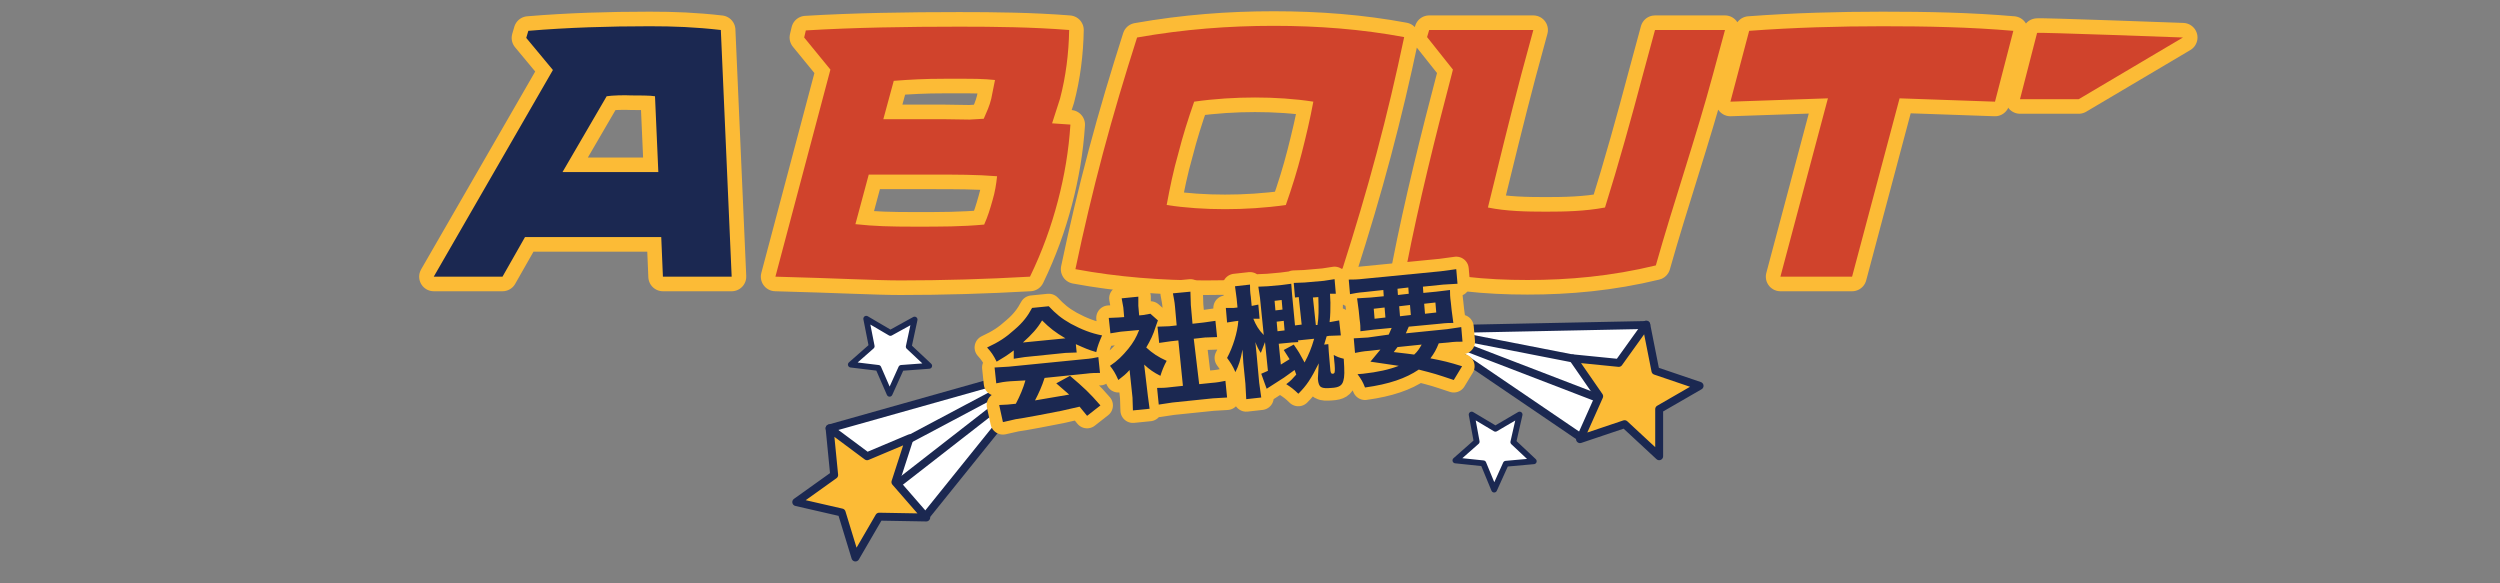 <svg id="layer01" xmlns="http://www.w3.org/2000/svg" viewBox="0 0 600 140"><rect x="0" y="0" width="600" height="140" fill="#808080" stroke="none"/><style>.st0{fill:#FFFFFF;stroke:#1B2851;stroke-width:1.9;stroke-linecap:round;stroke-linejoin:round;stroke-miterlimit:10}.st1{fill:#FCBB36;stroke:#1B2851;stroke-width:1.9;stroke-linecap:round;stroke-linejoin:round;stroke-miterlimit:10}.st2{fill:none;stroke:#1B2851;stroke-width:1.9;stroke-linecap:round;stroke-linejoin:round;stroke-miterlimit:10}.st3{fill:#FFFFFF;stroke:#1B2851;stroke-width:1.4;stroke-linecap:round;stroke-linejoin:round;stroke-miterlimit:10}.st4{fill:#FCBB36;stroke:#FCBB36;stroke-width:7;stroke-linecap:round;stroke-linejoin:round;stroke-miterlimit:10}.st5{fill:#1B2851}.st6{fill:#D0432C}.st7{fill:#FCBB36;stroke:#FCBB36;stroke-width:6;stroke-linejoin:round;stroke-miterlimit:10}</style><path class="st0" d="M199.1 102.8l51.8-14.6-28.9 35.9"/><path class="st1" d="M208.1 109.5l10.2-4.3-3.4 10.5 7.4 8.5-11.3-.2-5.7 9.8L202 123l-10.9-2.5 9.1-6.5-1.1-11.2 9 6.7z"/><path class="st2" d="M218.4 105.3l32.2-17.1M215.7 115.9l35.2-27.4"/><path class="st3" d="M213.7 79.9l5.8-3.2-1.4 6.5 4.9 4.6-6.7.5-2.8 6.2-2.7-6.2-6.6-.8 5-4.4-1.3-6.6 5.8 3.4z"/><path class="st0" d="M395.1 78l-53.8 1.1 38.1 25.9"/><path class="st1" d="M395.1 77.9l2.2 11.1 10.6 3.6-9.7 5.6v11.3l-8.3-7.7-10.7 3.6 4.6-10.3-6.3-9.1 11 1.1 6.6-9.2z"/><path class="st2" d="M377.3 86l-35.8-7M382.9 95.3l-41.6-16"/><g><path class="st3" d="M364.7 99.5l-1.5 6.6 4.9 4.6-6.7.6-2.8 6.2-2.6-6.3-6.7-.7 5.1-4.5-1.2-6.5 5.7 3.4 5.8-3.4z"/></g><g><path class="st4" d="M155.9 6.3c5.8 0 11 .2 17.1.9l2.6 59.2h-16.5l-.4-9.5H126l-5.4 9.5h-16.5l28.6-49.6-6.4-7.7.5-1.7c9.5-.8 19.4-1.1 29.1-1.1zm-10.3 16.8L135 41.3h23l-.8-18.2c-1-.2-4.1-.2-5.7-.2-1.7-.1-4.7 0-5.9.2zM252.5 29.6l4.4.3c-.4 6.2-1.4 12.2-3 18.3s-3.7 12-6.7 18.2c-10.5.6-21.1.9-31.1.9-5.8 0-14.8-.5-30-.9l13.2-49.7L193 9l.4-1.7c11.5-.7 24.6-.9 36.8-.9 8.6 0 17.6.1 26.4.8-.1 5.6-.8 11.2-2.2 16.5l-1.9 5.9zm-16.3 24.3c.9-2 1.4-3.7 2-5.8.6-2 .9-3.9 1.1-5.8-4.9-.4-9.8-.4-15.8-.4h-15l-3.2 11.9c4.5.5 8.5.6 14.3.6 6.3 0 11.2 0 16.6-.5zM212 28.6h14.1l6.6.1 3.4-.2c.7-1.6 1.4-3.1 1.8-4.8l.9-4.5c-2.7-.3-5.3-.3-8.2-.3h-3.8c-5 0-8.4.2-12.3.5l-2.5 9.2zM289.4 67.3c-10.7 0-21.1-.8-31.3-2.7 2-9.5 4.1-18.4 6.6-27.8s5.2-18.4 8.2-27.8c11.3-2 22.1-2.8 32.8-2.8s21.1.8 31.3 2.7c-2 9.5-4.1 18.4-6.6 27.8s-5.2 18.4-8.2 27.8c-11.3 2-22.1 2.8-32.8 2.8zM280 49.2c4.5.7 9.3 1 14 1s9.7-.3 14.6-1c1.5-4.3 2.7-8.1 3.8-12.4 1.1-4.3 2-8.1 2.8-12.4-4.4-.7-9.3-1-14-1s-9.7.3-14.6 1c-1.5 4.3-2.7 8.1-3.8 12.4-1.2 4.2-2 8.1-2.8 12.4zM337.6 63.7c2.9-14.9 6.9-31 10.8-45.8l.3-1.2-6.2-7.8.5-1.7h25l-2.9 10.7c-2.7 10.2-5.5 21.7-8 31.9 4.4.9 9.2 1 13.9 1 4.6 0 9.4-.1 14.2-1 3.2-10.2 6.4-21.7 9.1-31.9l2.9-10.7H414l-2.9 10.7c-4 14.9-9.5 30.9-13.7 45.8-10.7 2.6-20.9 3.5-30.8 3.5-10 0-19.6-.9-29-3.5zM478.8 24.4l-22.9-.8-11.4 42.8h-17.2l11.4-42.8-23.4.8 4.5-17c10.8-.8 21.5-1.1 32-1.1 10.6 0 21 .2 31.4 1.1l-4.4 17z"/></g><g><path class="st5" d="M155.9 6.3c5.8 0 11 .2 17.1.9l2.6 59.2h-16.5l-.4-9.5H126l-5.4 9.5h-16.5l28.6-49.6-6.4-7.7.5-1.7c9.5-.8 19.4-1.1 29.1-1.1zm-10.3 16.8L135 41.3h23l-.8-18.2c-1-.2-4.1-.2-5.7-.2-1.7-.1-4.7 0-5.9.2z"/><path class="st6" d="M252.5 29.6l4.4.3c-.4 6.2-1.4 12.2-3 18.3s-3.7 12-6.7 18.2c-10.5.6-21.1.9-31.1.9-5.8 0-14.8-.5-30-.9l13.2-49.7L193 9l.4-1.7c11.5-.7 24.6-.9 36.8-.9 8.6 0 17.6.1 26.4.8-.1 5.6-.8 11.2-2.2 16.5l-1.9 5.9zm-16.3 24.3c.9-2 1.4-3.7 2-5.8.6-2 .9-3.9 1.1-5.8-4.9-.4-9.8-.4-15.8-.4h-15l-3.2 11.9c4.5.5 8.5.6 14.3.6 6.3 0 11.2 0 16.6-.5zM212 28.6h14.1l6.6.1 3.4-.2c.7-1.6 1.4-3.1 1.8-4.8l.9-4.5c-2.7-.3-5.3-.3-8.2-.3h-3.8c-5 0-8.4.2-12.3.5l-2.5 9.2zM289.4 67.3c-10.7 0-21.1-.8-31.3-2.7 2-9.5 4.1-18.4 6.6-27.8s5.2-18.4 8.2-27.8c11.3-2 22.1-2.8 32.8-2.8s21.1.8 31.3 2.7c-2 9.5-4.1 18.4-6.6 27.8s-5.2 18.4-8.2 27.8c-11.3 2-22.1 2.8-32.8 2.8zM280 49.2c4.5.7 9.3 1 14 1s9.7-.3 14.6-1c1.5-4.3 2.7-8.1 3.8-12.4 1.1-4.3 2-8.1 2.8-12.4-4.5-.7-9.3-1-14-1s-9.7.3-14.6 1c-1.5 4.3-2.7 8.1-3.8 12.4-1.2 4.2-2 8.1-2.8 12.4zM337.6 63.7c2.9-14.9 6.9-31 10.8-45.8l.3-1.2-6.2-7.8.5-1.7h25l-2.9 10.7c-2.7 10.2-5.5 21.7-8 31.9 4.4.9 9.2 1 13.9 1 4.6 0 9.4-.1 14.2-1 3.2-10.2 6.4-21.7 9.1-31.9l2.9-10.7H414l-2.9 10.7c-4 14.9-9.5 30.9-13.7 45.8-10.7 2.6-20.9 3.5-30.8 3.5-10 0-19.6-.9-29-3.5zM478.8 24.4l-22.9-.8-11.4 42.8h-17.2l11.4-42.8-23.4.8 4.5-17c10.8-.8 21.5-1.1 32-1.1 10.6 0 21 .2 31.4 1.1l-4.4 17z"/></g><path class="st4" d="M488.9 7.9l-4.1 15.9h14.1l25-14.8s-35-1.3-35-1.1z"/><path class="st6" d="M488.9 7.9l-4.1 15.9h14.1l25-14.8s-35-1.3-35-1.1z"/><g><path class="st7" d="M243.3 84.1c-1.6 1.2-2.4 1.7-4.1 2.7-.8-1.6-1.3-2.3-2.3-3.4 2.8-1.3 4.5-2.4 6.6-4.3 2-1.7 3.2-3.3 4.2-5.2l4-.4c1.7 1.8 3 2.9 5.3 4.2 2.6 1.4 4.9 2.3 7.5 2.8-.7 1.6-1.1 2.6-1.4 4-1.8-.5-2.9-1-4.9-1.9l.2 2-2.7.1-9.8 1-2.6.4v-2zm-.8 7.4c-1.4.1-2.5.3-3.4.5l-.4-3.8 3.4-.2 18.1-1.8c1.4-.1 2.5-.3 3.4-.5l.4 3.8c-1 0-2 0-3.5.2l-9.8 1c-.6 1.9-1.4 3.7-2.3 5.4l8.2-1.4-3.1-2.7 3.3-1.8c3.3 2.8 4.7 4.1 7.3 7.1l-3.2 2.5-1.8-2.2-4.4 1c-1.4.3-9.8 1.9-10.9 2l-3.1.7-.9-4.1 2-.1 2-.2c1-1.9 1.8-3.8 2.3-5.6l-3.6.2zm13.2-10.3c-2.4-1.4-3.8-2.5-5.6-4.3-1.2 2-2.4 3.3-4.6 5.3l10.2-1zM275.5 95.1l.4 3-4 .4-.1-3.1-.7-6.6c-.9 1-1.4 1.4-2.7 2.4-.7-1.6-1.2-2.4-2-3.4 1.8-1.2 3-2.4 4.4-4.1 1.2-1.5 1.9-2.7 2.6-4.5l-4.4.4-2.5.4-.4-3.7 2.3-.1 1.4-.1-.2-2.3-.4-2.2 4-.4v2.2l.2 2.3 1-.1 1.7-.3 1.8 1.6-.5 1.4c-.6 2-1.3 3.4-2.3 5.1 1.5 1.4 2.9 2.3 4.9 3.2-.7 1.3-1.1 2.3-1.5 3.6-1.6-.8-2.6-1.5-3.9-2.7l.9 7.6zm12.3-2.9l2.9-.3c1.5-.1 2.4-.3 3.4-.5l.4 4-3.4.2-9.7 1-3.3.5-.4-4c1.1 0 1.9 0 3.4-.2l2.8-.3-1.1-10.9-1.8.2-2.8.4-.4-3.9 2.8-.1 1.8-.2-.4-4.5c-.1-1.3-.3-2-.5-3.2l4.2-.4.1 3.2.4 4.5 2.7-.3 2.8-.4.4 3.9-2.9.1-2.7.3 1.3 10.9zM316.5 87.2c-1.9 3.8-2.9 5.3-4.9 7.3-1-1-1.8-1.6-2.9-2.3 1.1-.8 1.6-1.4 2.4-2.3l-.4-1.1-2.5 1.8-2.8 1.8-1.4.9-1.3-3.6 1.6-.7-.7-6.9-1 2.6c-.5-.7-1-1.7-1.3-2.6l.1 1.1.2 2 .6 6.6.5 3.6-3.6.4-.2-3.7-.5-5-.2-3.2c-.5 2.6-.9 3.8-1.7 5.4-.7-1.6-1.2-2.3-2-3.4 1.4-2.6 2.5-6.1 2.7-8.9l-.8.1-1.9.3-.3-3.5h1.9l.9-.1-.2-2.1-.4-3 3.6-.4c0 .8 0 1.7.2 3l.2 2.1h.1l1.5-.3.3 3.4h-1.5c.6 1.5 1.3 2.7 2.5 3.9l-.9-8.9-.4-2.7 2.3-.1 3.3-.3 2.3-.3.2 2.6.7 7.4 1.6-.2-.7-6.6-.9.1-.3-3.5 2.6-.1 4.6-.4 2.6-.4.3 3.5h-1.4l.1 2.1c0 1.7 0 3-.2 4.7h.1l2.2-.4.4 3.6-2.8.1-.6.1-.6 2 1-.1.1 1.8.4 4.6c.1.5.2.7.5.7s.4-.1.5-.3c.1-.4.1-1.3-.1-3l-.1-1.2c1 .5 1.2.6 2.4.9.2 3.1.2 4.3-.1 5.3-.3 1.1-1 1.6-2.8 1.7-2.5.2-3.1 0-3.3-2.1v-.3l.2-3.5zm-8.7-12.9l-.2-2.3-1.7.2.2 2.3 1.7-.2zm-1.2 5.2l1.7-.2-.2-2.3-1.7.2.2 2.3zm3.9 3.2c1.3 1.9 1.3 1.9 2.6 4.3 1-1.9 1.6-3.3 2.3-5.7l-3.9.4.1.4-1.6.1-3.1.3.5 5 2.1-1.3-1.4-2.2 2.4-1.3zm5.7-4.7c.3-2 .3-3.5.2-6.7l-1.3.1.7 6.6h.4zM333.3 80.3l.7-1.6-4.2.4-3.3.4c0-.9 0-1.6-.2-2.9l-.2-2-.4-3 3.3-.2 3.1-.3-.1-1.5-4.6.5c-1.4.1-2.4.3-3.4.5l-.3-3.5c1 0 2 0 3.7-.2l18.4-1.8 3.7-.5.3 3.5-3.4.2-4.9.5.1 1.5 3.1-.3 3.3-.4c0 .8 0 1.6.2 3l.2 1.9.4 3c-.7 0-1.7 0-3.3.2l-7.4.7-.7 1.6 9.9-1 3.4-.5.3 3.5c-1 0-2 0-3.4.2l-2.3.2c-.6 1.5-1.1 2.4-2 3.6 3.1.6 4.4.9 7.6 1.9l-2 3.3c-4.5-1.5-4.5-1.5-8.4-2.5-3.1 2.1-7.1 3.5-12.9 4.3-.5-1.3-.9-2-1.8-3.2l1.3-.1c3.6-.4 6.3-1 8.6-1.9l-6.8-1 2.4-2.9-2.7.3c-1.4.1-2.4.3-3.4.5l-.3-3.5 3.4-.2 5-.7zm-3.6-6.2l.2 2.4 2.6-.3-.2-2.4-2.6.3zm5.7 9.2l-.9 1.2 3.4.4 1.5.2c.8-.7 1.3-1.5 1.8-2.4l-5.8.6zm.1-12.5l2.6-.3-.1-1.5-2.6.3.1 1.5zm.5 5.1l2.6-.3-.2-2.4-2.6.3.2 2.4zm6-.6l2.7-.3-.2-2.4-2.7.3.2 2.4z"/></g><g><path class="st5" d="M243.3 84.1c-1.6 1.2-2.4 1.7-4.1 2.7-.8-1.6-1.3-2.3-2.3-3.4 2.8-1.3 4.5-2.4 6.6-4.3 2-1.7 3.2-3.3 4.2-5.2l4-.4c1.7 1.8 3 2.9 5.3 4.2 2.6 1.4 4.9 2.3 7.5 2.8-.7 1.6-1.1 2.6-1.4 4-1.8-.5-2.9-1-4.9-1.9l.2 2-2.7.1-9.8 1-2.6.4v-2zm-.8 7.4c-1.4.1-2.5.3-3.4.5l-.4-3.8 3.4-.2 18.1-1.8c1.4-.1 2.5-.3 3.4-.5l.4 3.8c-1 0-2 0-3.5.2l-9.8 1c-.6 1.9-1.4 3.7-2.3 5.4l8.2-1.4-3.1-2.7 3.3-1.8c3.3 2.8 4.7 4.1 7.3 7.1l-3.2 2.5-1.8-2.2-4.4 1c-1.4.3-9.8 1.9-10.9 2l-3.1.7-.9-4.1 2-.1 2-.2c1-1.9 1.8-3.8 2.3-5.6l-3.6.2zm13.2-10.3c-2.4-1.4-3.8-2.5-5.6-4.3-1.2 2-2.4 3.3-4.6 5.3l10.2-1zM275.5 95.1l.4 3-4 .4-.1-3.1-.7-6.6c-.9 1-1.4 1.4-2.7 2.4-.7-1.6-1.2-2.4-2-3.4 1.8-1.2 3-2.4 4.4-4.1 1.2-1.5 1.9-2.7 2.6-4.5l-4.4.4-2.5.4-.4-3.7 2.3-.1 1.4-.1-.2-2.3-.4-2.2 4-.4v2.2l.2 2.3 1-.1 1.7-.3 1.8 1.6-.5 1.4c-.6 2-1.3 3.4-2.3 5.1 1.5 1.4 2.9 2.3 4.9 3.2-.7 1.3-1.1 2.3-1.5 3.6-1.6-.8-2.6-1.5-3.9-2.7l.9 7.6zm12.3-2.9l2.9-.3c1.5-.1 2.4-.3 3.4-.5l.4 4-3.4.2-9.7 1-3.3.5-.4-4c1.1 0 1.9 0 3.4-.2l2.8-.3-1.1-10.9-1.8.2-2.8.4-.4-3.9 2.8-.1 1.8-.2-.4-4.5c-.1-1.3-.3-2-.5-3.2l4.2-.4.1 3.2.4 4.5 2.7-.3 2.8-.4.4 3.9-2.9.1-2.7.3 1.3 10.9zM316.5 87.2c-1.9 3.8-2.9 5.3-4.9 7.3-1-1-1.8-1.6-2.9-2.3 1.1-.8 1.6-1.4 2.4-2.3l-.4-1.1-2.5 1.8-2.8 1.8-1.4.9-1.3-3.6 1.6-.7-.7-6.9-1 2.6c-.5-.7-1-1.7-1.3-2.6l.1 1.1.2 2 .6 6.6.5 3.6-3.6.4-.2-3.7-.5-5-.2-3.2c-.5 2.6-.9 3.8-1.7 5.4-.7-1.6-1.2-2.3-2-3.4 1.4-2.6 2.5-6.1 2.7-8.9l-.8.1-1.9.3-.3-3.5h1.9l.9-.1-.2-2.1-.4-3 3.6-.4c0 .8 0 1.7.2 3l.2 2.1h.1l1.5-.3.3 3.4h-1.5c.6 1.5 1.3 2.7 2.5 3.9l-.9-8.9-.4-2.7 2.3-.1 3.3-.3 2.3-.3.2 2.6.7 7.4 1.6-.2-.7-6.6-.9.1-.3-3.5 2.6-.1 4.6-.4 2.6-.4.3 3.5h-1.4l.1 2.1c0 1.7 0 3-.2 4.7h.1l2.2-.4.4 3.6-2.8.1-.6.1-.6 2 1-.1.1 1.8.4 4.6c.1.5.2.7.5.7s.4-.1.5-.3c.1-.4.1-1.3-.1-3l-.1-1.2c1 .5 1.2.6 2.4.9.2 3.1.2 4.3-.1 5.3-.3 1.1-1 1.6-2.8 1.7-2.5.2-3.1 0-3.3-2.1v-.3l.2-3.5zm-8.7-12.9l-.2-2.3-1.7.2.2 2.3 1.7-.2zm-1.2 5.2l1.7-.2-.2-2.3-1.7.2.2 2.3zm3.9 3.2c1.3 1.9 1.3 1.9 2.6 4.3 1-1.9 1.6-3.3 2.3-5.7l-3.9.4.1.4-1.6.1-3.1.3.5 5 2.1-1.3-1.4-2.2 2.4-1.3zm5.7-4.7c.3-2 .3-3.5.2-6.7l-1.3.1.7 6.6h.4zM333.3 80.3l.7-1.6-4.2.4-3.3.4c0-.9 0-1.6-.2-2.9l-.2-2-.4-3 3.3-.2 3.1-.3-.1-1.5-4.6.5c-1.4.1-2.4.3-3.4.5l-.3-3.5c1 0 2 0 3.7-.2l18.4-1.8 3.7-.5.3 3.5-3.4.2-4.9.5.1 1.5 3.1-.3 3.3-.4c0 .8 0 1.6.2 3l.2 1.9.4 3c-.7 0-1.7 0-3.3.2l-7.4.7-.7 1.6 9.9-1 3.4-.5.3 3.5c-1 0-2 0-3.4.2l-2.3.2c-.6 1.5-1.1 2.4-2 3.6 3.1.6 4.4.9 7.6 1.9l-2 3.3c-4.5-1.5-4.5-1.5-8.4-2.5-3.1 2.1-7.1 3.5-12.9 4.3-.5-1.3-.9-2-1.8-3.2l1.3-.1c3.6-.4 6.3-1 8.6-1.9l-6.8-1 2.4-2.9-2.7.3c-1.4.1-2.4.3-3.4.5l-.3-3.5 3.4-.2 5-.7zm-3.6-6.2l.2 2.4 2.6-.3-.2-2.4-2.6.3zm5.7 9.2l-.9 1.2 3.4.4 1.5.2c.8-.7 1.3-1.5 1.8-2.4l-5.8.6zm.1-12.5l2.6-.3-.1-1.5-2.6.3.1 1.5zm.5 5.1l2.6-.3-.2-2.4-2.6.3.2 2.4zm6-.6l2.7-.3-.2-2.4-2.7.3.2 2.4z"/></g></svg>